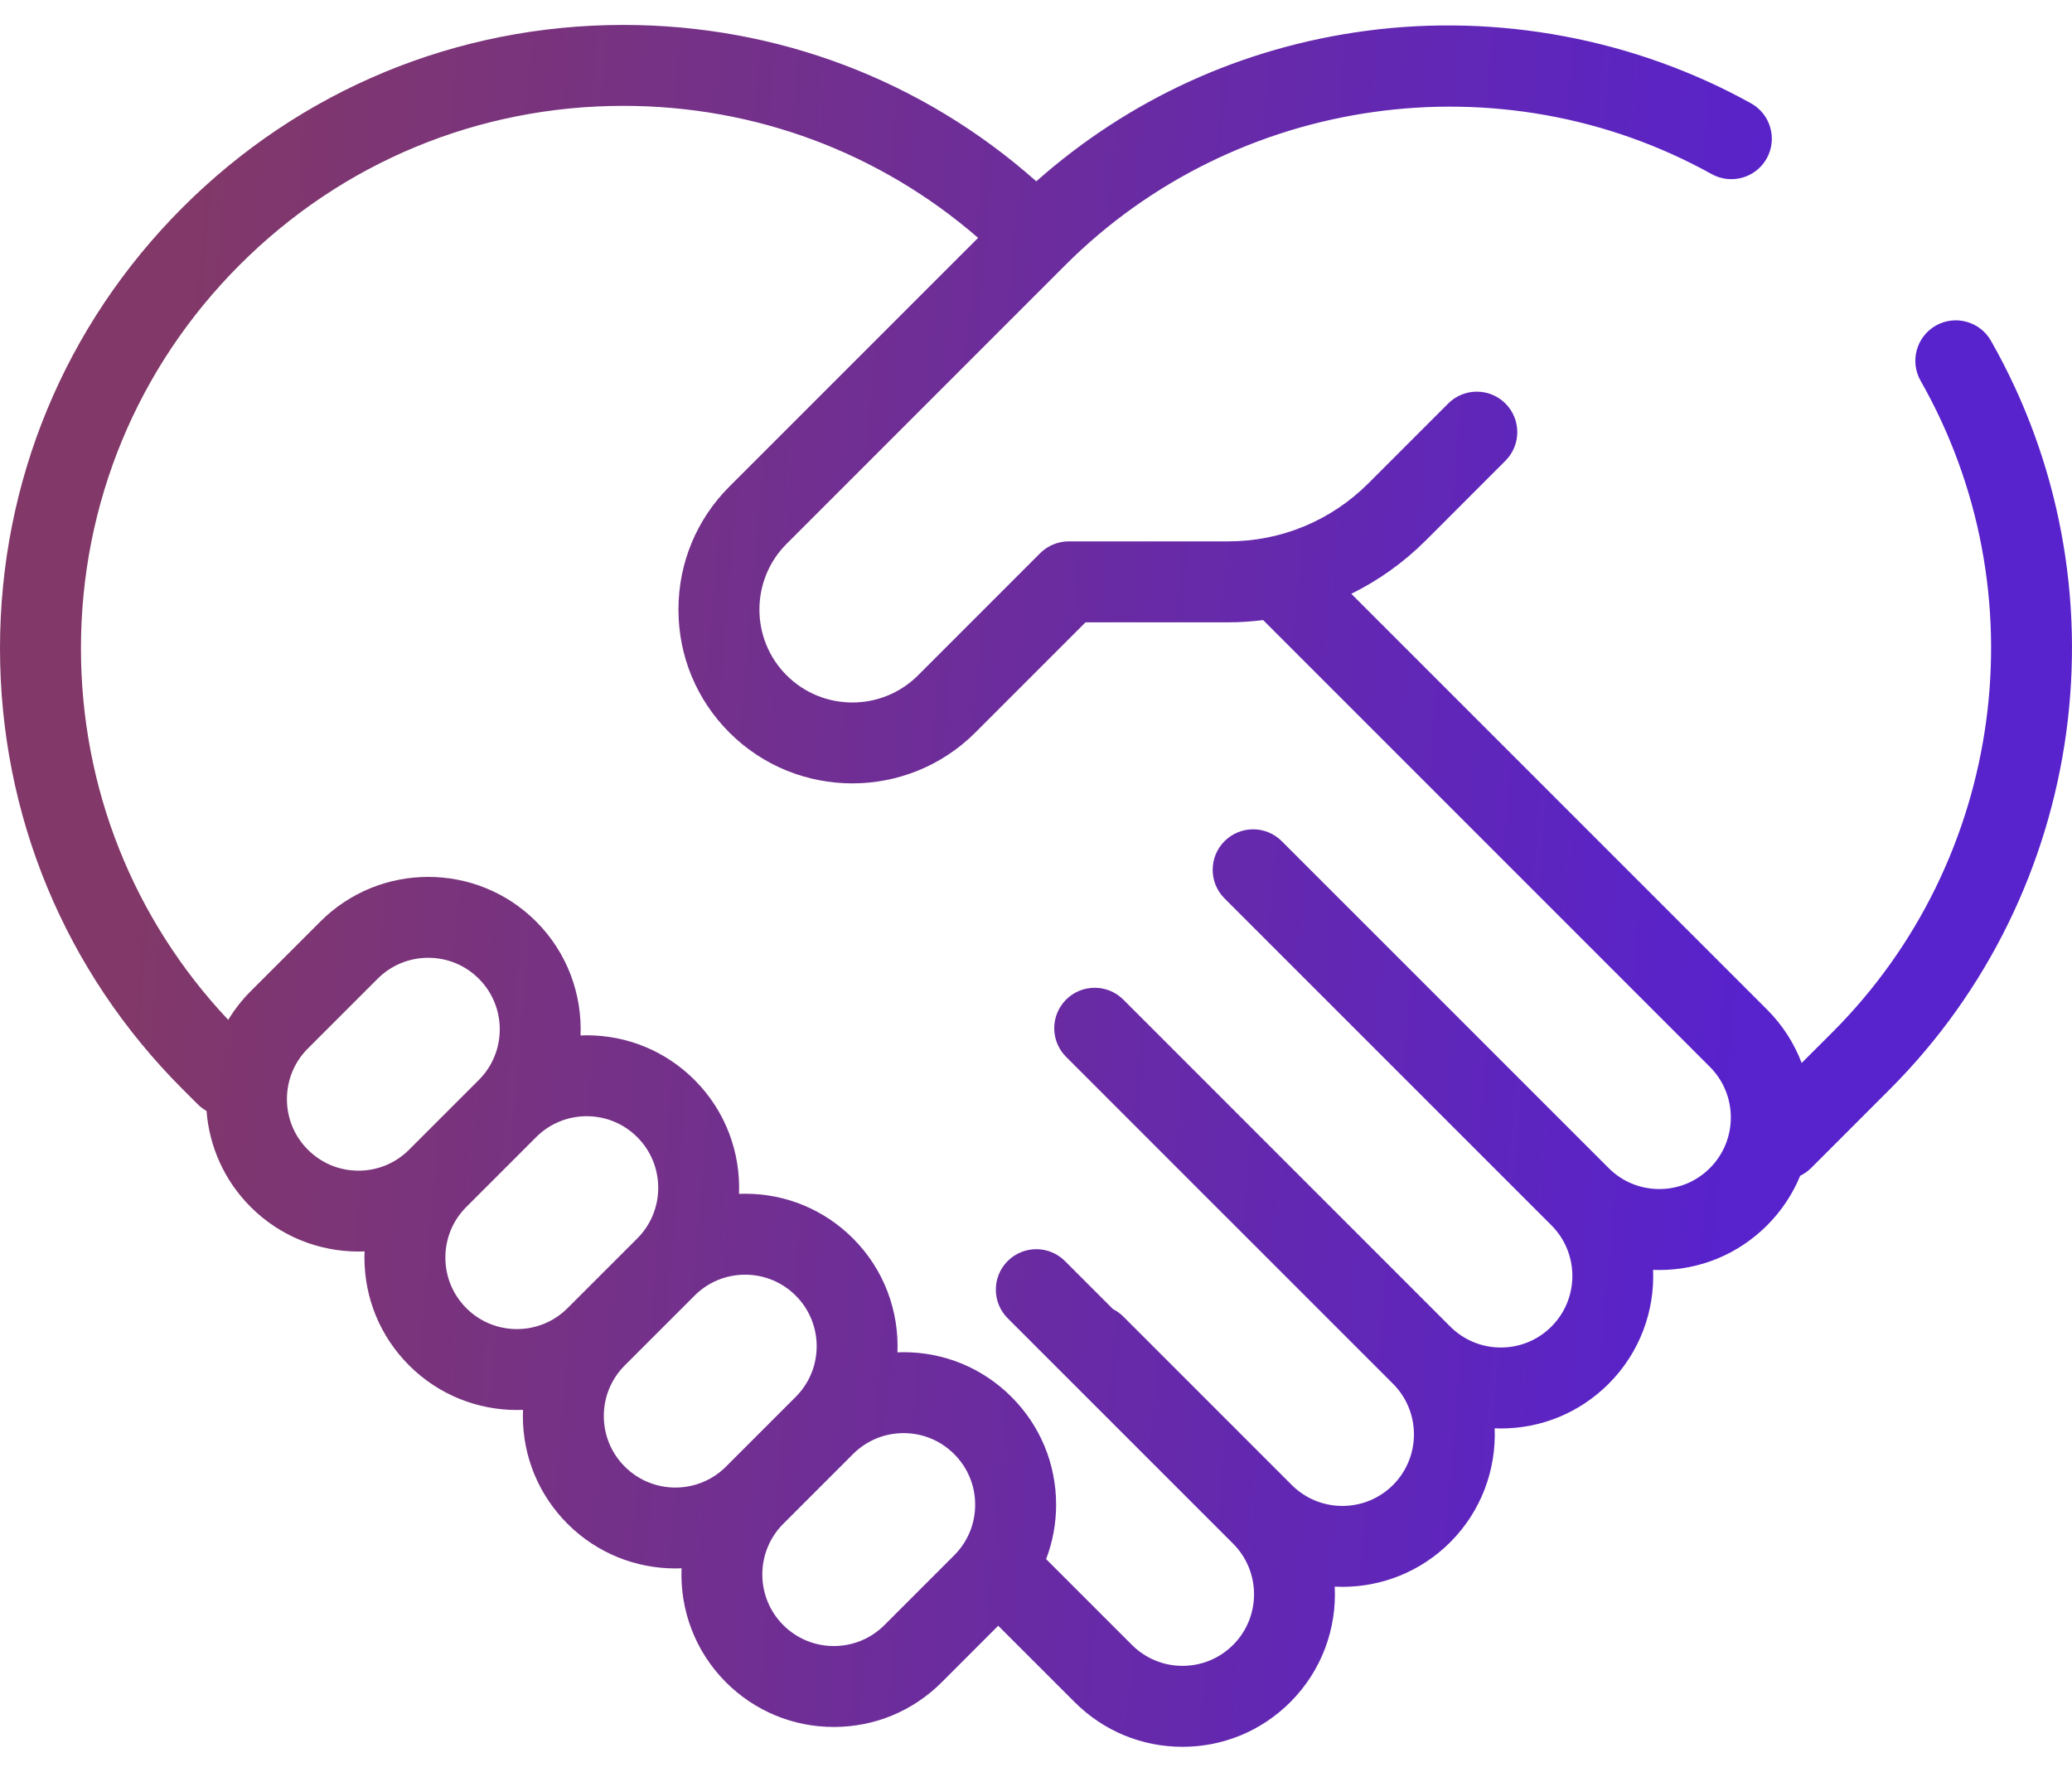 <svg width="69" height="59" viewBox="0 0 69 59" fill="none" xmlns="http://www.w3.org/2000/svg">
<path d="M66.302 11.349C65.934 10.702 65.111 10.476 64.465 10.843C63.818 11.211 63.591 12.034 63.959 12.681C67.963 19.721 66.754 28.643 61.02 34.377L59.998 35.398C59.751 34.751 59.369 34.143 58.848 33.622L45 19.774C45.905 19.328 46.742 18.734 47.477 18L50.133 15.343C50.659 14.817 50.659 13.964 50.133 13.437C49.606 12.911 48.753 12.911 48.227 13.437L45.571 16.093C44.323 17.341 42.664 18.028 40.9 18.028H35.59C35.233 18.028 34.89 18.17 34.637 18.423L30.573 22.488C29.366 23.695 27.402 23.695 26.195 22.488C24.988 21.281 24.988 19.317 26.195 18.11L35.474 8.83C41.145 3.159 49.998 1.912 57.002 5.798C57.653 6.158 58.474 5.924 58.835 5.273C59.196 4.622 58.961 3.801 58.31 3.44C54.447 1.298 49.895 0.44 45.492 1.027C41.372 1.575 37.601 3.3 34.51 6.038C30.712 2.671 25.878 0.83 20.759 0.83C15.214 0.83 10.001 2.989 6.08 6.91C2.159 10.831 0 16.045 0 21.59C0 27.135 2.159 32.348 6.08 36.269L6.588 36.776C6.677 36.865 6.775 36.937 6.878 36.996C6.968 38.162 7.457 39.302 8.347 40.192C9.337 41.182 10.637 41.677 11.938 41.677C12.006 41.677 12.073 41.675 12.141 41.672C12.138 41.74 12.136 41.809 12.136 41.877C12.136 43.234 12.664 44.509 13.623 45.468C14.614 46.459 15.914 46.954 17.215 46.954C17.282 46.954 17.35 46.952 17.417 46.949C17.415 47.017 17.412 47.085 17.412 47.154C17.412 48.51 17.941 49.786 18.9 50.745C19.89 51.735 21.191 52.23 22.491 52.23C22.559 52.23 22.628 52.228 22.696 52.225C22.641 53.593 23.134 54.979 24.176 56.022C25.136 56.981 26.411 57.509 27.768 57.509C29.124 57.509 30.4 56.981 31.359 56.022L33.242 54.138L35.787 56.682C36.746 57.641 38.021 58.17 39.378 58.17C40.734 58.17 42.01 57.641 42.969 56.682C44.024 55.627 44.517 54.22 44.448 52.836C44.532 52.84 44.617 52.843 44.702 52.843C46.003 52.843 47.303 52.348 48.294 51.358C49.335 50.316 49.828 48.931 49.774 47.564C49.842 47.566 49.91 47.569 49.979 47.569C51.336 47.569 52.611 47.04 53.57 46.081C54.612 45.039 55.105 43.654 55.05 42.287C55.119 42.29 55.187 42.292 55.255 42.292C56.612 42.292 57.887 41.764 58.847 40.804C59.334 40.317 59.701 39.754 59.948 39.154C60.079 39.09 60.203 39.005 60.312 38.896L62.925 36.282C69.515 29.694 70.904 19.44 66.302 11.349ZM11.938 38.984C11.302 38.984 10.703 38.736 10.253 38.286C9.803 37.836 9.555 37.237 9.555 36.601C9.555 35.964 9.803 35.365 10.253 34.915L12.575 32.593C13.025 32.143 13.624 31.895 14.261 31.895C14.897 31.895 15.496 32.143 15.946 32.593C16.875 33.522 16.875 35.034 15.946 35.963L13.623 38.286C13.173 38.736 12.575 38.984 11.938 38.984ZM15.53 43.563C15.079 43.112 14.832 42.514 14.832 41.877C14.832 41.241 15.079 40.642 15.53 40.192L17.852 37.87C17.852 37.87 17.852 37.87 17.852 37.869C18.302 37.419 18.901 37.171 19.538 37.171C20.174 37.171 20.773 37.419 21.223 37.869C22.152 38.799 22.152 40.311 21.223 41.24L18.9 43.562C17.971 44.492 16.459 44.492 15.53 43.563ZM20.806 48.839C20.356 48.389 20.108 47.79 20.108 47.154C20.108 46.517 20.356 45.919 20.806 45.469L23.129 43.146C23.579 42.696 24.177 42.448 24.814 42.448C25.451 42.448 26.049 42.696 26.499 43.146C27.429 44.075 27.429 45.587 26.499 46.516L24.177 48.839C23.247 49.769 21.735 49.769 20.806 48.839ZM31.776 51.793L29.453 54.116C29.003 54.566 28.405 54.814 27.768 54.814C27.132 54.814 26.533 54.566 26.083 54.116C25.154 53.187 25.154 51.675 26.083 50.745L28.405 48.423C28.856 47.973 29.454 47.724 30.091 47.724C30.727 47.724 31.326 47.972 31.776 48.423C32.226 48.873 32.474 49.471 32.474 50.108C32.474 50.745 32.226 51.343 31.776 51.793ZM56.942 38.898C56.492 39.349 55.893 39.596 55.256 39.596C54.62 39.596 54.021 39.349 53.571 38.898L47.961 33.288C47.961 33.288 47.961 33.288 47.961 33.288L42.684 28.012C42.158 27.485 41.305 27.485 40.778 28.012C40.252 28.538 40.252 29.392 40.778 29.918L51.665 40.804C52.594 41.734 52.594 43.245 51.665 44.175C51.215 44.625 50.616 44.873 49.98 44.873C49.343 44.873 48.745 44.625 48.294 44.175L37.408 33.288C36.881 32.762 36.028 32.762 35.502 33.288C34.975 33.815 34.975 34.668 35.502 35.194L40.777 40.47C40.778 40.47 40.778 40.471 40.779 40.471L46.389 46.081C47.318 47.01 47.318 48.522 46.389 49.452C45.459 50.381 43.947 50.381 43.018 49.452L37.408 43.842C37.304 43.738 37.188 43.656 37.063 43.593L35.463 41.993C34.937 41.467 34.084 41.467 33.557 41.993C33.031 42.519 33.031 43.372 33.557 43.899L41.064 51.405C41.993 52.335 41.993 53.847 41.064 54.776C40.614 55.226 40.015 55.474 39.379 55.474C38.742 55.474 38.144 55.226 37.694 54.776L34.837 51.919C35.055 51.349 35.17 50.737 35.17 50.108C35.17 48.751 34.642 47.476 33.682 46.516C32.723 45.557 31.447 45.029 30.091 45.029C30.022 45.029 29.954 45.031 29.886 45.034C29.94 43.666 29.447 42.281 28.406 41.24C27.446 40.281 26.171 39.752 24.814 39.752C24.746 39.752 24.678 39.755 24.61 39.757C24.664 38.39 24.171 37.005 23.129 35.963C22.17 35.004 20.895 34.476 19.538 34.476C19.47 34.476 19.401 34.478 19.333 34.481C19.387 33.113 18.894 31.728 17.853 30.687C15.873 28.706 12.65 28.706 10.67 30.687L8.347 33.009C8.054 33.302 7.806 33.623 7.6 33.962C4.434 30.599 2.696 26.228 2.696 21.589C2.696 16.764 4.575 12.228 7.987 8.816C11.399 5.404 15.935 3.525 20.76 3.525C25.145 3.525 29.291 5.077 32.572 7.921L24.289 16.203C23.195 17.297 22.593 18.752 22.593 20.299C22.593 21.845 23.195 23.3 24.289 24.394C25.418 25.523 26.901 26.087 28.384 26.087C29.867 26.087 31.35 25.523 32.48 24.394L36.149 20.724H40.9C41.293 20.724 41.681 20.697 42.064 20.649L56.942 35.528C57.871 36.457 57.871 37.969 56.942 38.898Z" fill="url(#paint0_linear_135_2382)"/>
<defs>
<linearGradient id="paint0_linear_135_2382" x1="55.885" y1="58.17" x2="2.17" y2="53.573" gradientUnits="userSpaceOnUse">
<stop stop-color="#5822CC"/>
<stop offset="1" stop-color="#823868"/>
</linearGradient>
</defs>
</svg>
